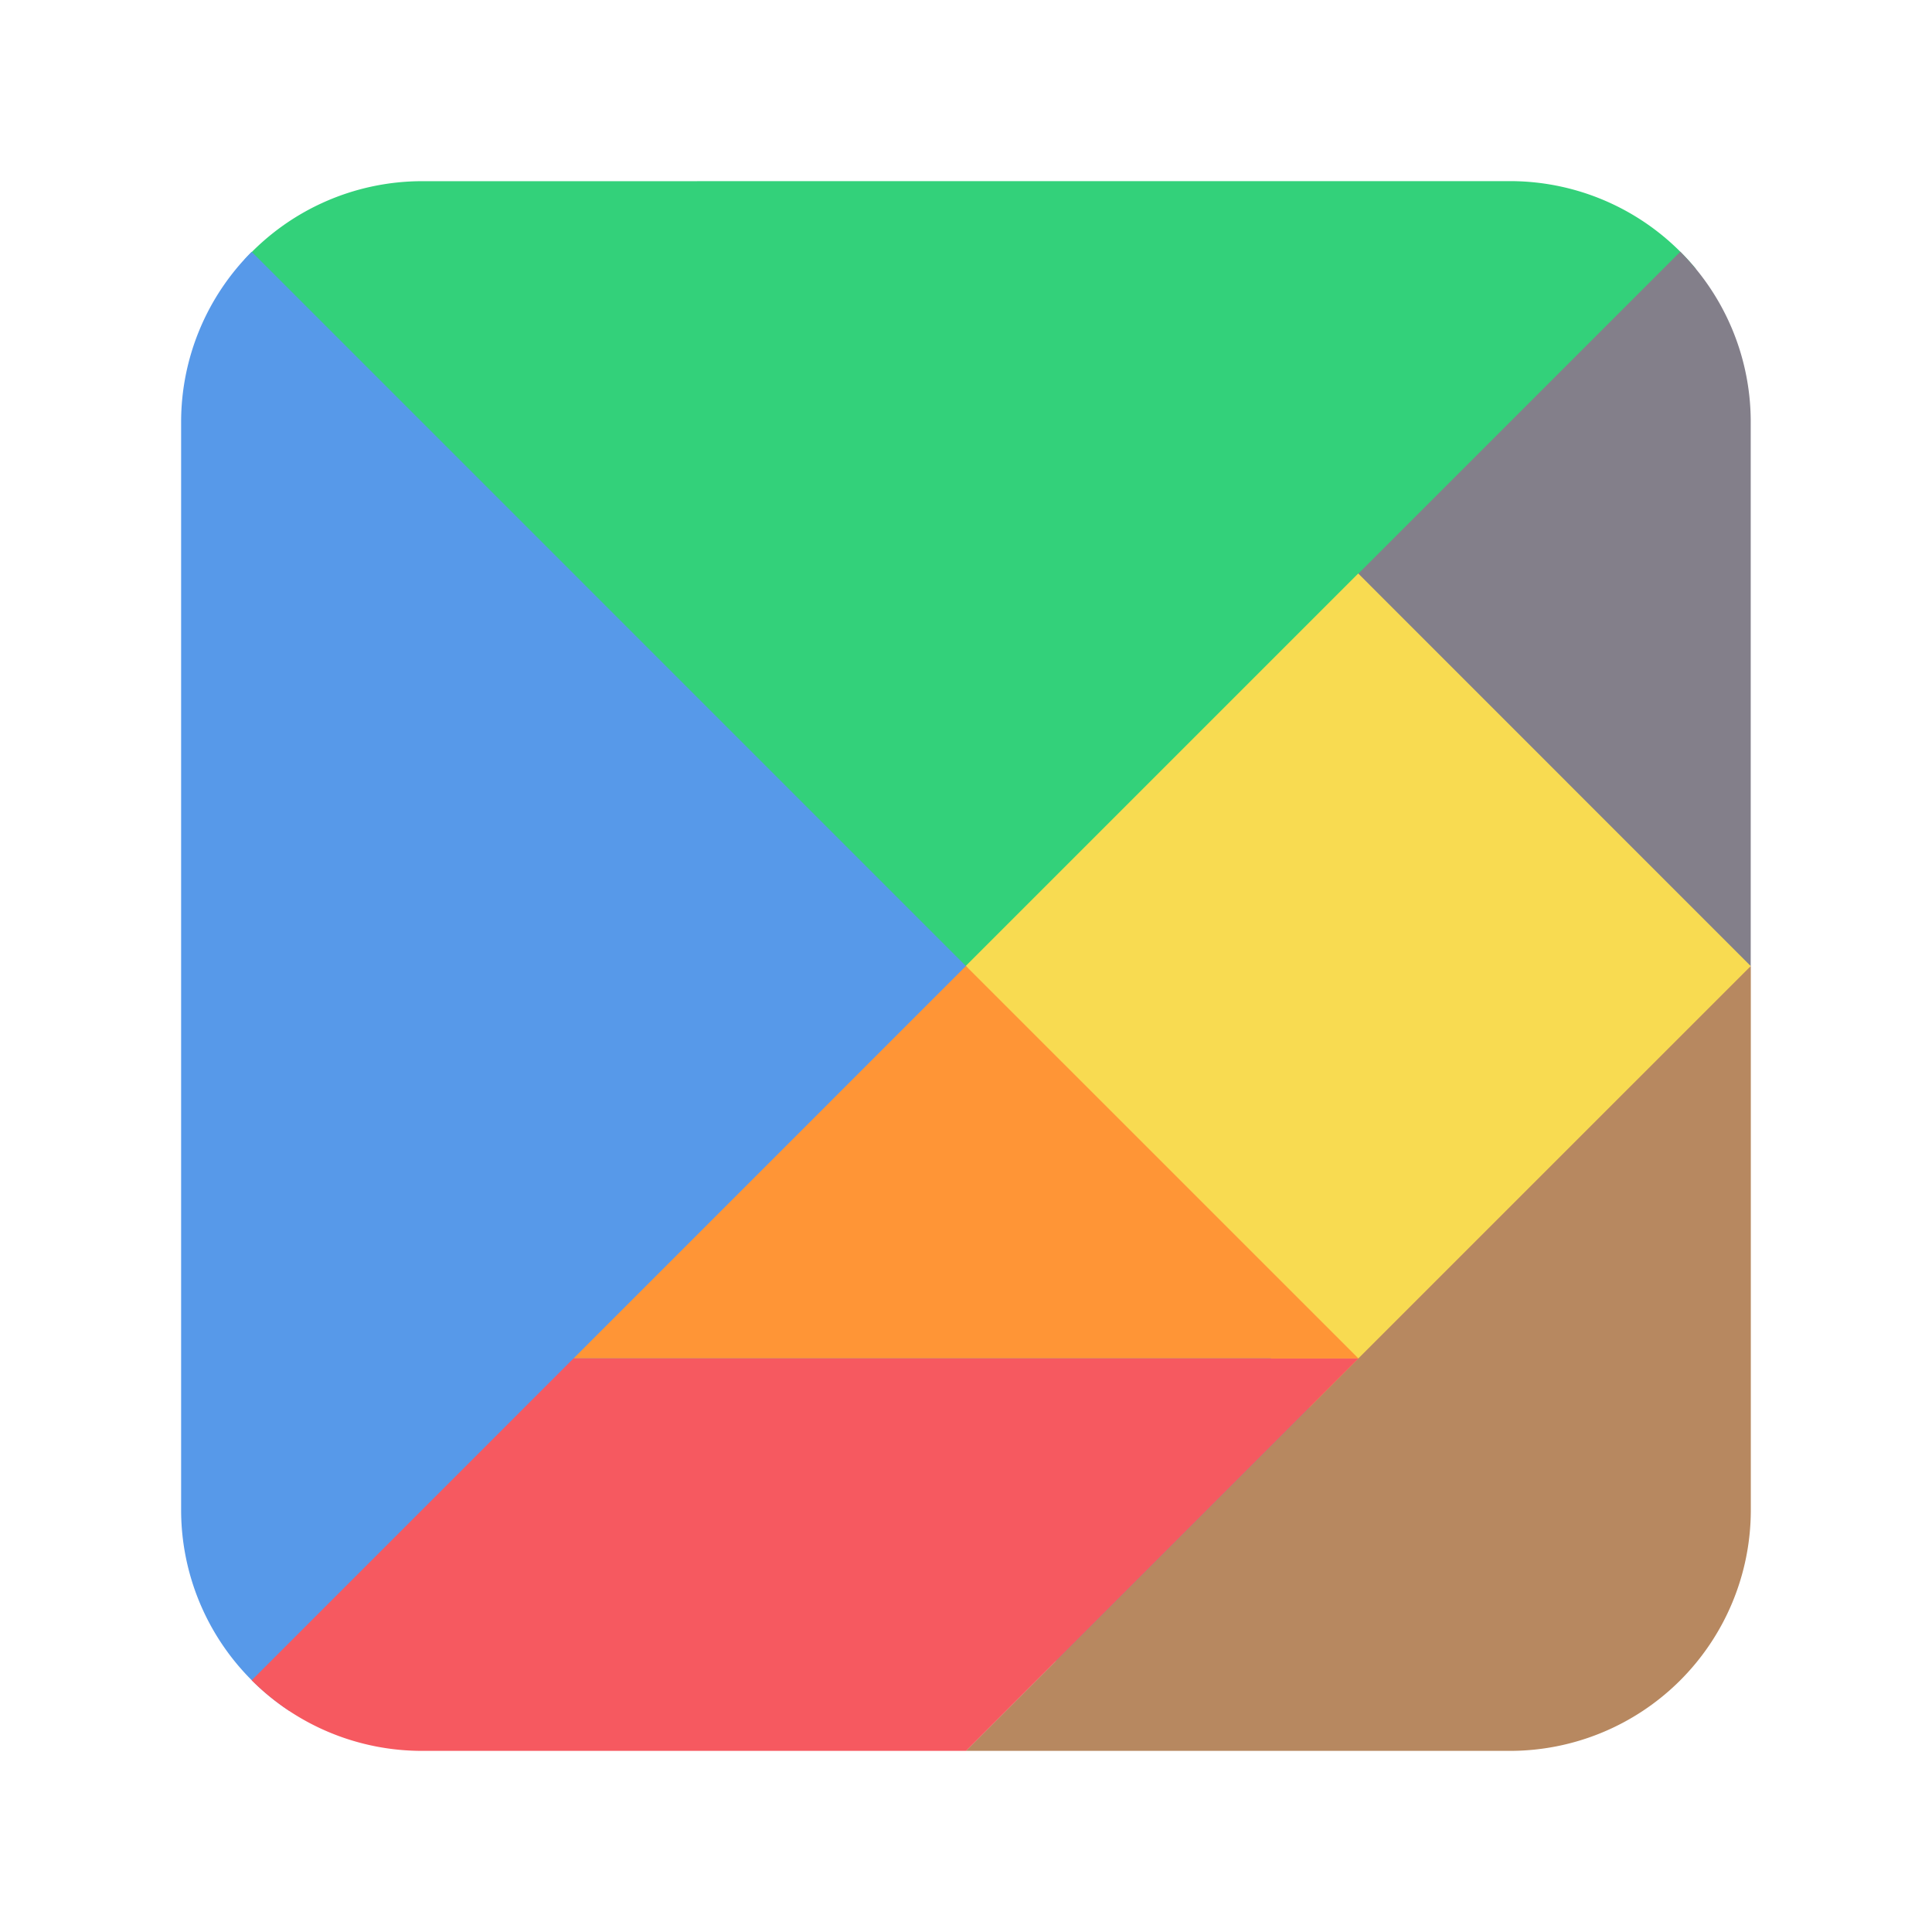 <svg xmlns="http://www.w3.org/2000/svg" width="64" height="64"><g stroke-width="1.304"><path fill="#33d17a" d="m50 6-36.035.002a7.965 7.965 0 0 0-5.87 2.605l30.402 47.225 17.677-46.93A7.977 7.977 0 0 0 50.004 6h-.003z"/><path fill="#5799e9" d="M8.338 8.34A7.973 7.973 0 0 0 6 14v36a7.976 7.976 0 0 0 3.588 6.678l46.244-3.008L32 32.004 8.338 8.341z"/><path fill="#837f8a" d="M55.662 8.338 44.996 19.004l4.333 8.666 8.666 4.334V13.92a7.973 7.973 0 0 0-2.334-5.583z"/><path fill="#f8db51" d="m31.999 31.999 7.826-7.826L47.65 32l-6.522 11.739z" style="paint-order:normal" transform="matrix(1.661 0 0 1.661 -21.156 -21.154)"/><path fill="#b78860" d="M57.998 32 31.996 58H50a7.981 7.981 0 0 0 7.998-7.96V32z"/><path fill="#ff9536" d="M44.999 45h-26l12.999-13z"/><path fill="#f65960" d="M18.998 45 8.338 55.662A7.975 7.975 0 0 0 14 58h18L45 45h-26z"/></g></svg>